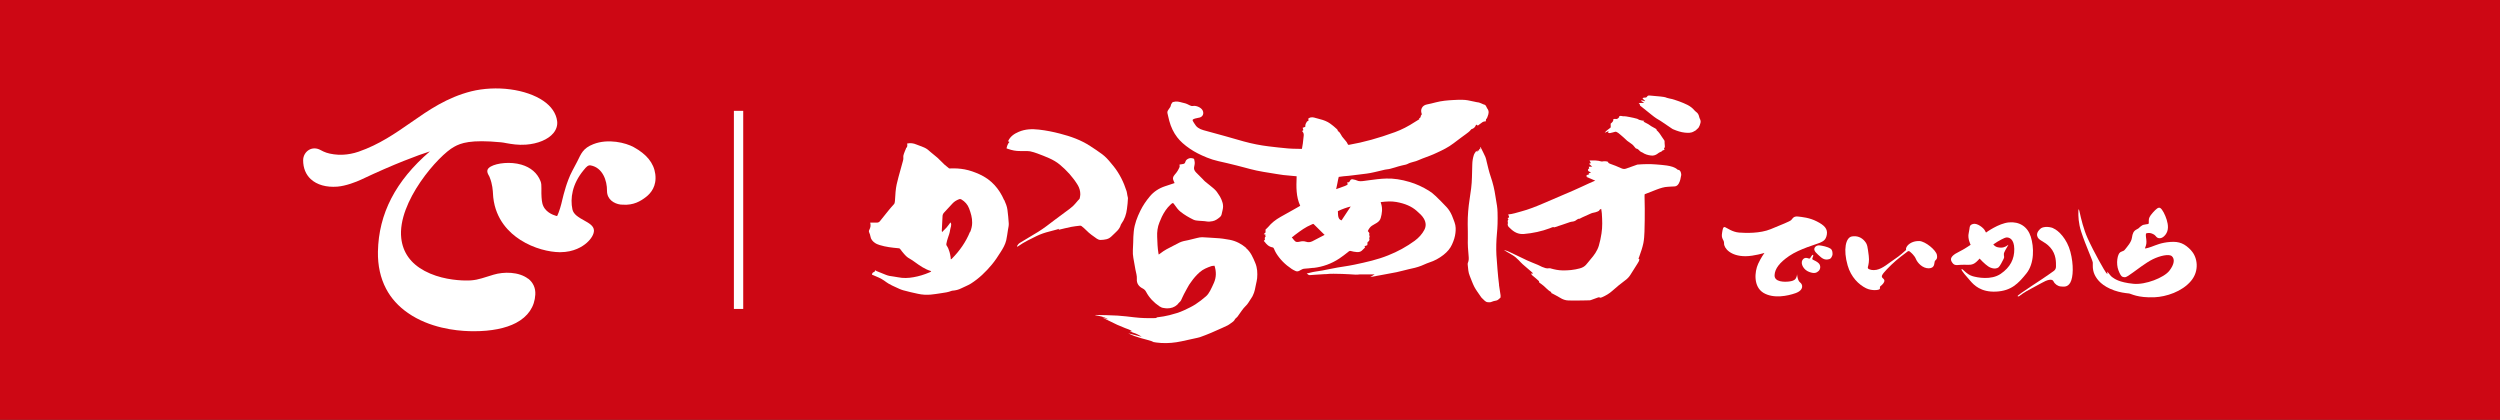 <svg width="268" height="45" viewBox="0 0 268 45" fill="none" xmlns="http://www.w3.org/2000/svg">
<rect x="0" y="0" width="268" height="45" fill="#333333" stroke="none"/>
<g clip-path="url(#clip0_14_389)">
<path d="M268 0H0V45H268V0Z" fill="#CD0714"/>
<path d="M157.707 13.871C157.707 13.871 157.738 13.84 157.761 13.84C157.977 13.779 158.13 13.64 158.223 13.402C158.23 13.372 158.238 13.364 158.238 13.364C158.238 13.364 158.253 13.364 158.284 13.379C158.292 13.379 158.307 13.395 158.33 13.402L158.423 13.464L158.477 13.425C158.554 13.379 158.623 13.318 158.692 13.264C158.854 13.134 159 13.018 159.192 13.011H159.269L159.284 12.926C159.284 12.896 159.292 12.865 159.3 12.834C159.3 12.819 159.3 12.796 159.3 12.78C159.4 12.704 159.438 12.604 159.461 12.519C159.461 12.496 159.477 12.473 159.484 12.45C159.584 12.197 159.661 11.905 159.423 11.613C159.4 11.582 159.377 11.536 159.361 11.49C159.346 11.452 159.331 11.413 159.307 11.383C159.277 11.329 159.231 11.252 159.154 11.229C159.054 11.206 158.961 11.16 158.861 11.114C158.7 11.044 158.538 10.968 158.346 10.96C158.3 10.96 158.246 10.945 158.192 10.929C158.161 10.922 158.13 10.914 158.092 10.906L157.907 10.868C157.538 10.783 157.161 10.699 156.769 10.699C156.415 10.699 156.092 10.699 155.807 10.722C155.199 10.753 154.545 10.806 153.907 10.975C153.584 11.06 153.276 11.137 152.96 11.198C152.722 11.244 152.537 11.367 152.437 11.551C152.33 11.728 152.322 11.951 152.399 12.174C152.422 12.235 152.414 12.258 152.399 12.289C152.376 12.327 152.353 12.35 152.337 12.373L152.306 12.427V12.458C152.306 12.527 152.276 12.581 152.245 12.611C152.23 12.627 152.214 12.642 152.199 12.65L152.114 12.719L152.16 12.773L152.076 12.826C151.945 12.903 151.814 12.98 151.691 13.065C150.96 13.541 150.26 13.902 149.545 14.163C147.783 14.808 146.175 15.253 144.628 15.522C144.536 15.538 144.521 15.522 144.498 15.484C144.482 15.453 144.459 15.415 144.444 15.384C144.398 15.292 144.344 15.192 144.267 15.115C144.213 15.054 144.159 14.992 144.113 14.931C144.067 14.869 144.013 14.8 143.959 14.746C143.882 14.67 143.828 14.57 143.774 14.47C143.682 14.309 143.59 14.14 143.421 14.048C143.405 13.894 143.297 13.817 143.221 13.756C143.205 13.74 143.19 13.733 143.174 13.717C143.144 13.694 143.121 13.664 143.09 13.64C143.036 13.595 142.982 13.548 142.928 13.502C142.882 13.472 142.836 13.433 142.79 13.395C142.651 13.287 142.505 13.172 142.343 13.088C141.997 12.903 141.636 12.796 141.189 12.688C141.143 12.673 141.089 12.665 141.043 12.65C140.812 12.581 140.559 12.504 140.297 12.681L140.243 12.719L140.282 12.919C140.235 12.934 140.205 12.972 140.182 13.011L140.128 12.988L140.082 13.072C140.082 13.072 140.051 13.118 140.043 13.141C140.005 13.203 139.966 13.264 139.951 13.341C139.928 13.418 139.928 13.495 139.928 13.571V13.595L139.643 13.702L139.674 13.794C139.674 13.794 139.689 13.833 139.689 13.848C139.728 13.94 139.728 13.955 139.674 13.986L139.582 14.048L139.651 14.132C139.735 14.24 139.774 14.37 139.759 14.524C139.735 14.777 139.705 15.077 139.666 15.369C139.643 15.522 139.62 15.676 139.589 15.829L139.566 15.96C139.528 15.96 139.497 15.96 139.458 15.96C139.328 15.96 139.197 15.96 139.058 15.952C138.743 15.952 138.412 15.937 138.089 15.914C137.374 15.852 136.65 15.768 136.012 15.691C135.127 15.584 134.219 15.407 133.304 15.154C132.934 15.054 132.565 14.946 132.196 14.839C131.911 14.754 131.619 14.67 131.334 14.593C130.557 14.378 129.788 14.163 129.011 13.955C128.542 13.825 128.241 13.61 128.049 13.257C128.026 13.218 128.003 13.187 127.98 13.149L127.949 13.103C127.864 12.98 127.834 12.888 127.857 12.842C127.872 12.811 127.918 12.765 128.095 12.711C128.172 12.688 128.257 12.673 128.334 12.657C128.426 12.642 128.518 12.627 128.618 12.596C128.772 12.55 128.888 12.45 128.949 12.319C129.011 12.174 129.003 12.005 128.926 11.843C128.772 11.521 128.226 11.298 127.911 11.359C127.788 11.383 127.695 11.367 127.572 11.306C127.372 11.206 127.172 11.098 126.957 11.052C126.88 11.037 126.81 11.014 126.734 10.998C126.434 10.914 126.126 10.829 125.787 10.929L125.695 10.96L125.672 10.991C125.672 10.991 125.641 11.037 125.626 11.06C125.58 11.121 125.526 11.191 125.518 11.275C125.503 11.421 125.418 11.536 125.326 11.659C125.287 11.705 125.256 11.751 125.226 11.805C125.164 11.897 125.118 12.005 125.156 12.158C125.187 12.266 125.21 12.381 125.233 12.489C125.272 12.65 125.31 12.803 125.349 12.965C125.526 13.625 125.81 14.217 126.195 14.716C126.526 15.146 126.949 15.53 127.58 15.96C128.065 16.29 128.642 16.59 129.38 16.889C129.772 17.051 130.196 17.181 130.634 17.281C131.234 17.412 131.873 17.565 132.581 17.742C132.842 17.811 133.111 17.88 133.373 17.949C133.804 18.064 134.25 18.187 134.689 18.28C135.189 18.387 135.704 18.472 136.204 18.548C136.404 18.579 136.612 18.61 136.812 18.648L136.958 18.671C137.158 18.71 137.366 18.74 137.574 18.763C137.927 18.802 138.274 18.833 138.635 18.863L138.997 18.894V19.009C138.958 20.031 138.928 21.075 139.382 22.058C139.358 22.074 139.335 22.089 139.312 22.104L138.774 22.412C138.274 22.696 137.781 22.972 137.281 23.249C136.735 23.556 136.296 23.909 135.95 24.332C135.904 24.386 135.85 24.439 135.789 24.493C135.758 24.524 135.727 24.547 135.696 24.578L135.666 24.608V24.916L135.473 25.1L135.681 25.161L135.627 25.238L135.689 25.33C135.581 25.438 135.55 25.522 135.612 25.668L135.481 25.829L135.558 25.914C135.558 25.914 135.573 25.929 135.581 25.937C135.758 26.175 136.004 26.452 136.427 26.521C136.466 26.521 136.52 26.551 136.566 26.651L136.581 26.69C136.643 26.836 136.712 26.989 136.797 27.128C137.204 27.796 137.774 28.372 138.474 28.833C138.589 28.909 138.712 28.971 138.828 29.025L138.874 29.048C139.005 29.109 139.135 29.109 139.282 29.032C139.32 29.009 139.358 28.994 139.389 28.971C139.535 28.886 139.682 28.809 139.851 28.802C140.143 28.787 140.443 28.748 140.736 28.717H140.836C141.813 28.602 142.728 28.272 143.567 27.719C143.89 27.504 144.198 27.266 144.498 27.028L144.551 26.982C144.659 26.897 144.728 26.882 144.828 26.912C145.021 26.974 145.213 26.997 145.436 27.02C145.652 27.043 145.836 26.997 145.975 26.882C146.052 26.82 146.113 26.751 146.182 26.682C146.213 26.651 146.244 26.621 146.275 26.59L146.344 26.521L146.267 26.444C146.344 26.359 146.367 26.352 146.513 26.306H146.552L146.567 26.26C146.567 26.252 146.59 26.229 146.59 26.191C146.59 26.167 146.59 26.144 146.59 26.114C146.57 26.016 146.603 25.942 146.69 25.891C146.767 25.845 146.806 25.737 146.806 25.668C146.806 25.607 146.783 25.553 146.767 25.507C146.79 25.491 146.806 25.468 146.813 25.445C146.844 25.369 146.813 25.299 146.798 25.246C146.79 25.215 146.775 25.177 146.775 25.169C146.852 25.008 146.736 24.892 146.667 24.816C146.652 24.8 146.644 24.793 146.629 24.777C146.721 24.539 146.898 24.309 147.067 24.201C147.167 24.14 147.275 24.078 147.375 24.017L147.575 23.902C147.806 23.763 147.952 23.587 148.014 23.364C148.137 22.926 148.252 22.35 148.029 21.751C148.021 21.728 148.014 21.697 148.014 21.667C148.637 21.59 149.16 21.559 149.683 21.651C150.622 21.82 151.322 22.12 151.876 22.611L151.899 22.634C152.191 22.888 152.46 23.126 152.645 23.448C152.876 23.863 152.891 24.255 152.691 24.639C152.453 25.092 152.099 25.484 151.653 25.814C150.799 26.436 149.845 26.966 148.814 27.373C147.675 27.834 146.498 28.095 145.19 28.372C144.798 28.456 144.398 28.518 144.013 28.579C143.805 28.61 143.59 28.648 143.382 28.679C143.074 28.733 142.774 28.794 142.467 28.856C141.99 28.955 141.49 29.055 140.997 29.117C140.828 29.14 140.666 29.178 140.505 29.217C140.436 29.232 140.359 29.255 140.289 29.27L140.082 29.316L140.251 29.447C140.312 29.493 140.366 29.493 140.42 29.493L140.943 29.455C141.305 29.432 141.659 29.409 142.02 29.386H142.151C142.413 29.363 142.682 29.34 142.951 29.347C143.644 29.355 144.167 29.37 144.659 29.401C144.736 29.401 144.821 29.409 144.898 29.416C145.182 29.439 145.467 29.462 145.759 29.416C145.759 29.416 145.775 29.416 145.782 29.416C145.798 29.416 145.813 29.416 145.829 29.416H146.167C146.513 29.416 146.867 29.416 147.213 29.416C147.26 29.416 147.313 29.416 147.36 29.416L146.89 29.7L148.075 29.485C148.614 29.386 149.168 29.286 149.714 29.178C149.937 29.132 150.16 29.071 150.383 29.017C150.583 28.963 150.791 28.909 150.999 28.863C151.445 28.771 151.922 28.664 152.368 28.487C152.476 28.441 152.583 28.395 152.691 28.349C152.868 28.272 153.045 28.195 153.23 28.134C153.761 27.965 154.268 27.696 154.738 27.327C155.168 26.989 155.468 26.628 155.653 26.213C155.853 25.783 155.976 25.384 156.022 24.985C156.061 24.662 156.084 24.24 155.922 23.817C155.892 23.733 155.853 23.64 155.822 23.548C155.768 23.395 155.707 23.241 155.645 23.095C155.492 22.75 155.307 22.45 155.076 22.204C154.661 21.759 154.276 21.375 153.899 21.014C153.653 20.776 153.414 20.591 153.176 20.445C152.506 20.031 151.814 19.716 151.114 19.508C150.214 19.24 149.398 19.117 148.621 19.14C147.99 19.155 147.352 19.24 146.744 19.324C146.583 19.347 146.421 19.37 146.236 19.393C145.952 19.432 145.675 19.462 145.421 19.332C145.336 19.293 145.252 19.27 145.159 19.255C145.121 19.247 145.09 19.24 145.052 19.232C144.998 19.217 144.821 19.171 144.728 19.37C144.675 19.485 144.621 19.539 144.536 19.547L144.39 19.57L144.467 19.693C144.49 19.739 144.498 19.754 144.405 19.823C144.359 19.862 144.151 19.969 143.236 20.276C143.282 20.092 143.328 19.854 143.374 19.616C143.421 19.378 143.459 19.14 143.513 18.963C143.774 18.925 144.313 18.856 144.475 18.856C144.521 18.856 144.567 18.856 144.636 18.84L145.144 18.779C145.598 18.725 146.052 18.671 146.506 18.61C146.76 18.579 147.029 18.525 147.367 18.448C147.552 18.41 147.737 18.364 147.921 18.318C148.106 18.272 148.283 18.226 148.467 18.187C148.552 18.172 148.637 18.157 148.721 18.149C148.821 18.134 148.929 18.126 149.029 18.095C149.206 18.049 149.383 17.995 149.568 17.942C149.675 17.911 149.783 17.872 149.891 17.842C150.006 17.811 150.129 17.78 150.245 17.75L150.406 17.711C150.452 17.696 150.506 17.688 150.552 17.68C150.668 17.657 150.791 17.634 150.899 17.573C151.091 17.465 151.299 17.412 151.522 17.35C151.699 17.304 151.883 17.258 152.053 17.174C152.306 17.058 152.583 16.959 152.845 16.859C153.007 16.797 153.16 16.744 153.314 16.682C153.537 16.598 153.768 16.498 154.061 16.359C154.614 16.106 155.253 15.799 155.822 15.361C156.084 15.161 156.345 14.969 156.607 14.77L156.953 14.516C157.007 14.478 157.061 14.432 157.123 14.393C157.323 14.247 157.53 14.101 157.692 13.894L157.707 13.871ZM138.551 25.407C138.643 25.33 138.728 25.253 138.82 25.184L138.905 25.123C139.428 24.731 139.966 24.332 140.589 24.078L140.636 24.055C140.636 24.055 140.705 24.025 140.743 24.009C140.774 23.994 140.789 23.994 140.843 24.04C141.136 24.332 141.436 24.624 141.736 24.923L141.997 25.177C141.997 25.177 141.982 25.192 141.974 25.192L141.751 25.307C141.405 25.491 141.051 25.683 140.689 25.86C140.459 25.975 140.235 25.991 140.005 25.914C139.897 25.876 139.782 25.86 139.666 25.86C139.558 25.86 139.451 25.876 139.335 25.906C139.205 25.945 139.066 25.952 138.958 25.929C138.905 25.922 138.835 25.868 138.751 25.776C138.674 25.699 138.612 25.607 138.535 25.507C138.52 25.484 138.504 25.461 138.481 25.438L138.543 25.384L138.551 25.407ZM143.421 22.634C143.928 22.396 144.359 22.243 144.798 22.135L143.813 23.625C143.521 23.518 143.421 23.333 143.421 22.634Z" fill="white"/>
<path d="M133.596 26.582C133.081 26.144 132.504 25.837 131.834 25.707C131.35 25.614 130.865 25.545 130.373 25.522C129.873 25.499 129.365 25.445 128.865 25.43C128.688 25.43 128.511 25.468 128.342 25.507C128.018 25.584 127.695 25.676 127.372 25.745C127.057 25.806 126.741 25.86 126.449 25.998C126.218 26.106 125.995 26.237 125.764 26.352C125.287 26.59 124.81 26.828 124.387 27.166C124.341 27.204 124.287 27.235 124.218 27.289C124.202 27.235 124.195 27.204 124.187 27.166C124.087 26.582 124.072 25.991 124.049 25.399C124.026 24.862 124.087 24.332 124.295 23.833C124.379 23.633 124.456 23.433 124.549 23.241C124.787 22.757 125.072 22.312 125.472 21.943C125.718 21.713 125.749 21.705 125.933 21.982C126.118 22.243 126.303 22.504 126.557 22.703C126.98 23.041 127.449 23.31 127.934 23.548C128.111 23.633 128.303 23.648 128.495 23.664C128.78 23.694 129.072 23.687 129.357 23.74C129.572 23.779 129.78 23.748 129.988 23.71C130.288 23.656 130.534 23.472 130.765 23.28C130.873 23.187 130.942 23.08 130.965 22.942C130.988 22.796 131.027 22.65 131.065 22.504C131.203 21.982 131.027 21.528 130.788 21.083C130.726 20.968 130.634 20.86 130.565 20.745C130.411 20.476 130.188 20.269 129.949 20.077C129.688 19.869 129.426 19.662 129.172 19.447C129.088 19.378 129.019 19.286 128.934 19.201C128.703 18.971 128.472 18.74 128.242 18.51C127.788 18.057 128.118 17.834 128.072 17.381C128.026 17.181 128.034 17.035 127.972 17.012C127.795 16.951 127.618 16.912 127.434 16.989C127.257 17.066 127.111 17.166 127.064 17.373C127.034 17.512 126.926 17.573 126.78 17.588C126.664 17.604 126.557 17.619 126.441 17.642C126.441 17.75 126.48 17.849 126.441 17.926C126.318 18.21 126.157 18.479 125.941 18.71C125.733 18.932 125.687 19.14 125.818 19.409C125.849 19.478 125.88 19.539 125.918 19.624C125.564 19.739 125.233 19.846 124.903 19.962C124.249 20.177 123.687 20.538 123.256 21.06C122.864 21.528 122.518 22.035 122.248 22.588C121.902 23.287 121.625 24.009 121.541 24.793C121.494 25.192 121.487 25.599 121.479 26.006C121.471 26.552 121.387 27.097 121.494 27.642C121.571 28.064 121.641 28.479 121.718 28.902C121.779 29.232 121.894 29.555 121.871 29.9C121.833 30.369 122.071 30.707 122.479 30.914C122.641 30.998 122.771 31.106 122.856 31.275C123.195 31.92 123.687 32.427 124.287 32.834C124.433 32.934 124.587 33.003 124.756 33.018C124.879 33.034 124.995 33.057 125.118 33.057C125.533 33.057 125.903 32.942 126.21 32.657C126.28 32.588 126.326 32.496 126.403 32.435C126.58 32.297 126.664 32.104 126.741 31.905C126.795 31.774 126.864 31.651 126.926 31.521C127.026 31.329 127.134 31.129 127.241 30.937C127.318 30.799 127.388 30.66 127.472 30.53C127.541 30.422 127.618 30.323 127.695 30.215C127.957 29.831 128.265 29.485 128.611 29.178C128.98 28.856 129.419 28.679 129.873 28.525C129.973 28.495 130.08 28.502 130.196 28.487C130.396 29.117 130.396 29.716 130.134 30.315C130.003 30.607 129.873 30.899 129.719 31.183C129.603 31.39 129.465 31.605 129.288 31.759C128.926 32.074 128.549 32.366 128.149 32.627C127.765 32.873 127.349 33.065 126.941 33.257C126.441 33.495 125.903 33.648 125.364 33.786C124.949 33.886 124.533 33.963 124.102 34.009C124.072 34.009 124.041 34.009 124.026 34.025C123.941 34.117 123.825 34.101 123.725 34.101C123.018 34.117 122.318 34.101 121.617 34.017C121.017 33.948 120.417 33.871 119.81 33.833C119.032 33.786 118.255 33.779 117.486 33.763C117.448 33.763 117.417 33.779 117.378 33.786C117.878 33.879 118.379 33.948 118.817 34.247C118.594 34.17 118.371 34.101 118.155 34.025C118.417 34.17 118.686 34.293 118.956 34.424C119.225 34.554 119.494 34.693 119.763 34.816C120.04 34.939 120.325 35.054 120.61 35.169C120.879 35.276 121.156 35.346 121.394 35.53C121.325 35.515 121.248 35.499 121.179 35.484C121.179 35.499 121.171 35.515 121.164 35.522C121.279 35.576 121.394 35.645 121.517 35.676C121.833 35.768 122.118 35.922 122.395 36.106C121.91 35.983 121.433 35.852 120.948 35.73C121.81 36.191 122.764 36.336 123.672 36.636C123.602 36.636 123.525 36.636 123.456 36.636C123.795 36.705 124.126 36.743 124.464 36.767C125.203 36.813 125.933 36.743 126.649 36.59C127.218 36.467 127.788 36.344 128.365 36.214C128.457 36.191 128.549 36.175 128.634 36.144C129.442 35.86 130.234 35.515 131.019 35.154C131.219 35.061 131.419 34.977 131.611 34.877C131.727 34.816 131.827 34.739 131.934 34.662C132.111 34.539 132.304 34.424 132.396 34.209C132.427 34.148 132.496 34.109 132.542 34.063C132.581 34.025 132.627 33.986 132.658 33.948C132.811 33.725 132.965 33.502 133.127 33.287C133.25 33.126 133.373 32.949 133.527 32.811C133.65 32.696 133.75 32.573 133.835 32.435C133.973 32.22 134.112 32.005 134.25 31.79C134.273 31.751 134.289 31.697 134.312 31.659C134.504 31.29 134.558 30.876 134.642 30.476C134.689 30.261 134.742 30.046 134.766 29.823C134.812 29.263 134.789 28.717 134.565 28.187C134.319 27.604 134.081 27.02 133.573 26.59L133.596 26.582Z" fill="white"/>
<path d="M117.986 25.722C118.194 25.722 118.409 25.691 118.617 25.645C118.856 25.591 119.056 25.445 119.225 25.269C119.579 24.908 120.017 24.616 120.156 24.086C120.163 24.055 120.194 24.025 120.21 23.994C120.556 23.518 120.74 22.972 120.81 22.396C120.833 22.197 120.856 22.005 120.879 21.805C120.894 21.613 120.91 21.421 120.917 21.229C120.917 21.198 120.902 21.16 120.894 21.121C120.879 21.052 120.864 20.983 120.848 20.914C120.825 20.776 120.81 20.63 120.771 20.499C120.463 19.532 120.025 18.641 119.394 17.842C119.294 17.719 119.194 17.604 119.094 17.481C118.809 17.128 118.509 16.797 118.148 16.528C117.74 16.221 117.309 15.945 116.878 15.661C115.886 15.008 114.77 14.616 113.632 14.324C112.893 14.132 112.139 13.979 111.37 13.894C110.624 13.809 109.908 13.833 109.208 14.132C108.723 14.339 108.308 14.616 108.077 15.115C108.077 15.123 108.077 15.138 108.077 15.154C108.116 15.169 108.162 15.192 108.216 15.215C108.016 15.422 107.954 15.661 107.9 15.906C107.969 15.929 108.023 15.945 108.077 15.968C108.493 16.114 108.908 16.198 109.347 16.191C109.508 16.191 109.677 16.191 109.839 16.191C110.039 16.191 110.239 16.191 110.431 16.221C110.701 16.275 110.97 16.367 111.224 16.459C111.647 16.613 112.062 16.782 112.47 16.959C112.885 17.143 113.286 17.373 113.632 17.665C114.37 18.287 115.017 18.994 115.524 19.823C115.717 20.138 115.809 20.476 115.809 20.837C115.809 20.975 115.771 21.114 115.747 21.252C115.747 21.29 115.717 21.329 115.686 21.36C115.64 21.413 115.578 21.467 115.532 21.521C115.37 21.705 115.217 21.913 115.04 22.074C114.801 22.297 114.532 22.488 114.27 22.68C113.87 22.98 113.47 23.272 113.07 23.571C112.493 24.009 111.924 24.462 111.301 24.846C110.654 25.238 110.008 25.63 109.362 26.014C109.07 26.183 108.877 26.59 109.17 26.383C109.785 25.945 110.462 25.63 111.131 25.299C111.562 25.092 112.008 24.939 112.478 24.823C112.747 24.754 113.016 24.677 113.278 24.608C113.362 24.585 113.439 24.562 113.547 24.524C113.509 24.585 113.486 24.608 113.47 24.639C113.924 24.532 114.37 24.416 114.824 24.324C115.14 24.263 115.455 24.232 115.771 24.194C115.824 24.194 115.894 24.194 115.932 24.232C116.109 24.378 116.301 24.524 116.455 24.693C116.794 25.046 117.194 25.315 117.586 25.591C117.694 25.66 117.832 25.722 117.963 25.722H117.986Z" fill="white"/>
<path d="M107.639 21.444C107.1 20.207 106.261 19.263 105.023 18.694C104.5 18.456 103.969 18.264 103.407 18.157C102.899 18.064 102.392 18.034 101.876 18.057C101.83 18.057 101.761 18.072 101.73 18.041C101.568 17.919 101.407 17.788 101.253 17.65C100.991 17.404 100.753 17.143 100.491 16.905C100.268 16.697 100.007 16.528 99.784 16.321C99.568 16.121 99.345 15.929 99.076 15.814C98.806 15.691 98.514 15.607 98.245 15.492C97.922 15.353 97.599 15.307 97.245 15.384C97.268 15.553 97.306 15.737 97.137 15.868C97.122 15.876 97.129 15.906 97.122 15.929C97.045 16.114 96.96 16.29 96.899 16.482C96.86 16.598 96.822 16.72 96.837 16.859C96.852 16.982 96.837 17.12 96.799 17.235C96.645 17.811 96.483 18.387 96.322 18.963C96.175 19.485 96.052 20.008 96.006 20.553C95.983 20.883 95.96 21.221 95.937 21.551C95.929 21.697 95.906 21.828 95.791 21.936C95.629 22.104 95.483 22.289 95.329 22.465C95.191 22.634 95.052 22.803 94.914 22.98C94.721 23.226 94.521 23.472 94.329 23.71C94.252 23.809 94.144 23.863 94.013 23.863C93.775 23.863 93.537 23.863 93.29 23.863C93.352 24.201 93.337 24.34 93.175 24.677C93.129 24.77 93.144 24.854 93.183 24.939C93.237 25.061 93.29 25.192 93.306 25.323C93.352 25.645 93.544 25.868 93.79 26.037C93.937 26.144 94.121 26.213 94.29 26.267C94.952 26.475 95.637 26.551 96.329 26.613C96.406 26.613 96.46 26.636 96.506 26.705C96.622 26.866 96.745 27.028 96.876 27.174C97.06 27.389 97.252 27.596 97.514 27.727C97.714 27.834 97.899 27.972 98.083 28.103C98.614 28.487 99.153 28.863 99.791 29.055C99.799 29.055 99.807 29.078 99.822 29.109C99.807 29.109 99.791 29.124 99.776 29.132C99.722 29.155 99.676 29.186 99.622 29.209C99.076 29.439 98.514 29.616 97.93 29.716C97.376 29.816 96.829 29.839 96.275 29.724C95.968 29.662 95.66 29.631 95.352 29.578C95.221 29.555 95.091 29.508 94.968 29.462C94.629 29.332 94.298 29.194 93.96 29.055C93.906 29.032 93.86 28.994 93.806 28.971C93.783 29.117 93.783 29.124 93.667 29.171C93.544 29.217 93.49 29.301 93.475 29.447C93.537 29.47 93.583 29.493 93.629 29.508C94.029 29.67 94.421 29.831 94.775 30.077C94.929 30.184 95.083 30.307 95.245 30.399C95.498 30.545 95.76 30.676 96.029 30.791C96.291 30.914 96.56 31.044 96.837 31.121C97.36 31.267 97.883 31.383 98.414 31.498C98.86 31.598 99.322 31.621 99.776 31.582C100.153 31.551 100.522 31.482 100.899 31.429C101.268 31.375 101.645 31.329 101.999 31.183C102.03 31.167 102.069 31.16 102.099 31.16C102.438 31.137 102.753 31.06 103.053 30.906C103.207 30.829 103.361 30.76 103.515 30.691C103.707 30.599 103.907 30.515 104.084 30.399C104.954 29.846 105.684 29.14 106.338 28.349C106.685 27.934 106.977 27.481 107.269 27.02C107.523 26.628 107.762 26.213 107.869 25.753C107.954 25.384 107.992 25.015 108.054 24.639C108.092 24.409 108.154 24.171 108.139 23.948C108.116 23.464 108.054 22.988 108 22.504C107.954 22.128 107.808 21.782 107.654 21.436L107.639 21.444ZM103.984 24.854C103.538 25.945 102.876 26.889 102.053 27.719C102.03 27.742 102.007 27.757 101.992 27.773C101.992 27.773 101.976 27.773 101.922 27.796C101.922 27.711 101.922 27.642 101.907 27.573C101.876 27.389 101.845 27.197 101.792 27.02C101.715 26.774 101.63 26.521 101.468 26.306C101.438 26.267 101.445 26.183 101.453 26.121C101.499 25.914 101.538 25.707 101.615 25.507C101.715 25.223 101.815 24.946 101.853 24.647C101.869 24.524 101.915 24.401 101.945 24.27C101.969 24.132 101.999 23.994 101.892 23.84C101.745 24.032 101.622 24.217 101.476 24.386C101.33 24.547 101.168 24.693 100.984 24.885C100.976 24.793 100.961 24.747 100.961 24.708C100.984 24.209 101.015 23.717 101.038 23.218C101.038 23.057 101.084 22.919 101.199 22.796C101.507 22.473 101.807 22.143 102.115 21.805C102.307 21.598 102.546 21.459 102.807 21.359C102.907 21.321 102.976 21.329 103.069 21.383C103.446 21.613 103.723 21.92 103.884 22.335C104.069 22.834 104.23 23.341 104.215 23.886C104.215 24.224 104.13 24.547 104.007 24.862L103.984 24.854Z" fill="white"/>
<path d="M179.903 18.233C179.903 18.233 179.88 18.218 179.872 18.21C179.534 17.903 179.103 17.811 178.68 17.742C178.303 17.68 177.918 17.665 177.533 17.627C176.872 17.573 176.21 17.588 175.548 17.642C175.51 17.642 175.464 17.665 175.425 17.68C175.048 17.819 174.679 17.957 174.302 18.08C174.133 18.134 173.971 18.118 173.794 18.034C173.402 17.849 172.994 17.696 172.586 17.55C172.471 17.504 172.386 17.465 172.386 17.35C172.171 17.266 171.963 17.273 171.763 17.312C171.74 17.312 171.702 17.312 171.679 17.312C171.263 17.181 170.84 17.197 170.394 17.204C170.432 17.273 170.455 17.327 170.486 17.373C170.54 17.458 170.532 17.504 170.44 17.535C170.409 17.542 170.378 17.542 170.332 17.55C170.455 17.657 170.555 17.75 170.686 17.865C170.54 17.865 170.448 17.865 170.317 17.872C170.332 17.949 170.348 18.011 170.363 18.08C170.325 18.087 170.278 18.103 170.248 18.111C170.248 18.195 170.248 18.264 170.248 18.326C170.348 18.379 170.44 18.433 170.532 18.487C170.532 18.502 170.525 18.518 170.517 18.525C170.448 18.541 170.378 18.556 170.301 18.571C170.325 18.61 170.34 18.633 170.371 18.679C170.263 18.717 170.163 18.748 170.032 18.794C170.094 18.84 170.132 18.863 170.171 18.886C170.117 18.909 170.078 18.925 170.025 18.948C170.355 19.086 170.671 19.217 171.009 19.363C170.786 19.462 170.586 19.547 170.394 19.631C169.817 19.892 169.247 20.169 168.663 20.422C167.593 20.891 166.516 21.344 165.439 21.805C164.67 22.135 163.885 22.45 163.077 22.665C162.616 22.788 162.162 22.949 161.677 22.988C161.708 23.064 161.731 23.118 161.754 23.18C161.793 23.31 161.785 23.318 161.639 23.364C161.631 23.364 161.623 23.387 161.616 23.395C161.646 23.433 161.677 23.464 161.708 23.502C161.639 23.579 161.616 23.656 161.623 23.74C161.631 23.802 161.662 23.871 161.646 23.917C161.569 24.155 161.685 24.309 161.854 24.439C161.87 24.455 161.885 24.47 161.9 24.485C162.3 24.885 162.762 25.131 163.362 25.084C164.324 25 165.262 24.8 166.162 24.462C166.309 24.409 166.462 24.293 166.639 24.37C166.655 24.37 166.678 24.355 166.701 24.347C167.232 24.171 167.77 24.002 168.301 23.809C168.478 23.748 168.67 23.771 168.847 23.679C169.009 23.595 169.14 23.418 169.355 23.448C169.371 23.448 169.386 23.425 169.409 23.41C169.478 23.372 169.54 23.333 169.617 23.303C169.848 23.195 170.086 23.087 170.317 22.988C170.478 22.919 170.648 22.826 170.817 22.803C170.986 22.78 171.132 22.727 171.286 22.665C171.532 22.573 171.371 22.488 171.648 22.389C171.671 22.581 171.709 22.727 171.717 22.88C171.763 23.602 171.794 24.316 171.679 25.031C171.609 25.468 171.525 25.914 171.394 26.344C171.225 26.897 170.886 27.366 170.509 27.796C170.086 28.28 169.978 28.602 169.355 28.771C168.74 28.94 168.109 29.002 167.478 28.986C167.078 28.979 166.686 28.902 166.301 28.794C166.224 28.771 166.147 28.74 166.07 28.756C165.793 28.817 165.555 28.702 165.308 28.61C165.155 28.548 165.016 28.456 164.862 28.395C164.478 28.233 164.085 28.087 163.701 27.911C163.116 27.642 162.547 27.358 161.97 27.081C161.731 26.966 161.485 26.851 161.216 26.805C161.5 26.974 161.785 27.151 162.077 27.312C162.354 27.465 162.593 27.673 162.808 27.895C162.954 28.041 163.085 28.203 163.239 28.333C163.577 28.633 163.916 28.917 164.254 29.209C164.285 29.232 164.301 29.286 164.339 29.355C164.254 29.324 164.208 29.309 164.162 29.293C164.154 29.409 164.193 29.47 164.285 29.539C164.524 29.724 164.747 29.931 164.97 30.131C164.993 30.154 164.985 30.215 165.001 30.284C165.055 30.323 165.139 30.392 165.224 30.445C165.601 30.691 165.855 31.075 166.255 31.29C166.278 31.306 166.301 31.336 166.301 31.352C166.278 31.444 166.355 31.436 166.401 31.459C166.678 31.613 166.97 31.751 167.24 31.92C167.516 32.097 167.817 32.204 168.14 32.212C168.617 32.227 169.094 32.212 169.571 32.212C169.809 32.212 170.048 32.212 170.294 32.197C170.371 32.197 170.455 32.197 170.525 32.174C170.786 32.081 171.048 31.982 171.309 31.889C171.355 31.874 171.417 31.859 171.448 31.874C171.563 31.951 171.671 31.897 171.771 31.851C172.148 31.682 172.51 31.475 172.817 31.198C173.279 30.783 173.756 30.392 174.256 30.023C174.464 29.869 174.625 29.7 174.764 29.485C175.018 29.078 175.279 28.687 175.525 28.28C175.618 28.118 175.748 27.965 175.733 27.765C175.702 27.757 175.679 27.75 175.641 27.742C175.679 27.65 175.71 27.565 175.741 27.473C175.91 27.005 176.072 26.536 176.172 26.052C176.249 25.653 176.272 25.246 176.287 24.846C176.318 24.025 176.318 23.195 176.318 22.373C176.318 21.912 176.302 21.452 176.295 20.991C176.295 20.929 176.302 20.868 176.31 20.822C176.749 20.653 177.164 20.484 177.587 20.323C177.98 20.177 178.38 20.038 178.803 20.023C179.041 20.015 179.272 19.985 179.503 19.985C179.718 19.985 179.864 19.839 179.957 19.685C180.118 19.409 180.172 19.094 180.226 18.779C180.226 18.748 180.226 18.71 180.226 18.671C180.195 18.472 180.157 18.272 179.918 18.195L179.903 18.233Z" fill="white"/>
<path d="M160.7 30.538C160.631 29.985 160.577 29.439 160.531 28.886C160.485 28.372 160.446 27.849 160.415 27.335C160.377 26.575 160.4 25.814 160.469 25.054C160.5 24.708 160.531 24.363 160.538 24.009C160.554 23.595 160.546 23.187 160.538 22.773C160.538 22.535 160.508 22.289 160.477 22.051C160.431 21.705 160.362 21.367 160.308 21.021C160.208 20.323 160.046 19.639 159.815 18.971C159.631 18.433 159.5 17.88 159.369 17.327C159.331 17.158 159.3 16.982 159.231 16.82C159.084 16.49 158.915 16.167 158.754 15.845C158.738 15.814 158.715 15.791 158.692 15.76L158.669 15.776C158.677 15.852 158.684 15.929 158.692 16.014C158.654 15.991 158.623 15.968 158.584 15.945C158.577 16.014 158.561 16.083 158.546 16.167C158.507 16.137 158.477 16.121 158.438 16.091C158.407 16.16 158.377 16.213 158.354 16.275C158.323 16.252 158.3 16.237 158.246 16.191C158.154 16.344 158.046 16.459 158 16.605C157.892 16.928 157.838 17.266 157.83 17.611C157.815 18.08 157.8 18.548 157.792 19.017C157.777 19.793 157.669 20.561 157.546 21.329C157.407 22.22 157.33 23.118 157.338 24.025C157.338 24.539 157.369 25.054 157.353 25.561C157.33 26.206 157.376 26.843 157.438 27.473C157.461 27.711 157.461 27.942 157.361 28.164C157.33 28.226 157.33 28.303 157.338 28.372C157.384 28.779 157.392 29.194 157.561 29.585C157.723 29.969 157.853 30.369 158.046 30.745C158.23 31.098 158.477 31.413 158.7 31.744C158.769 31.851 158.846 31.959 158.946 32.035C159.108 32.174 159.231 32.373 159.484 32.396C159.608 32.404 159.723 32.419 159.831 32.381C160.015 32.312 160.2 32.243 160.4 32.22C160.485 32.212 160.569 32.151 160.638 32.097C160.715 32.043 160.777 31.966 160.862 31.889C160.862 31.828 160.862 31.744 160.862 31.659C160.808 31.29 160.739 30.914 160.692 30.545L160.7 30.538Z" fill="white"/>
<path d="M182.249 12.788C182.203 12.696 182.165 12.596 182.142 12.489C182.096 12.273 181.988 12.104 181.803 11.982C181.749 11.943 181.695 11.889 181.649 11.836C181.442 11.582 181.18 11.39 180.895 11.244C180.611 11.098 180.311 10.983 180.011 10.868C179.741 10.768 179.472 10.684 179.195 10.607C179.034 10.561 178.857 10.553 178.703 10.492C178.48 10.392 178.241 10.376 178.003 10.346C177.61 10.307 177.21 10.284 176.818 10.238C176.71 10.223 176.61 10.277 176.579 10.338C176.51 10.469 176.41 10.461 176.302 10.461C176.21 10.461 176.133 10.476 176.079 10.561C176.172 10.653 176.264 10.737 176.356 10.822L176.341 10.852C176.256 10.829 176.164 10.806 176.079 10.776C176.018 10.753 175.964 10.745 175.918 10.814C176.025 10.876 176.125 10.937 176.225 10.998C176.225 11.006 176.225 11.021 176.218 11.029C176.041 11.029 175.864 11.029 175.664 11.044C175.718 11.106 175.787 11.144 175.787 11.191C175.787 11.329 175.887 11.383 175.972 11.444C176.333 11.736 176.702 12.028 177.064 12.319C177.226 12.45 177.395 12.581 177.572 12.696C177.718 12.796 177.88 12.873 178.018 12.965C178.418 13.233 178.81 13.502 179.21 13.771C179.272 13.817 179.341 13.856 179.411 13.879C179.795 14.04 180.188 14.171 180.603 14.217C180.941 14.247 181.28 14.278 181.588 14.086C181.695 14.017 181.819 13.986 181.895 13.863C181.919 13.833 181.965 13.817 181.988 13.787C182.026 13.748 182.072 13.71 182.103 13.656C182.188 13.51 182.249 13.356 182.288 13.187C182.326 13.041 182.311 12.919 182.249 12.78V12.788Z" fill="white"/>
<path d="M172.455 14.086C172.455 14.086 172.394 14.148 172.371 14.171C172.425 14.263 172.509 14.278 172.602 14.263C172.763 14.224 172.932 14.194 173.094 14.14C173.163 14.117 173.217 14.109 173.279 14.14C173.356 14.186 173.44 14.217 173.502 14.27C173.679 14.409 173.848 14.555 174.01 14.7C174.156 14.823 174.287 14.969 174.433 15.092C174.579 15.207 174.74 15.315 174.894 15.422C175.048 15.522 175.156 15.668 175.271 15.806C175.31 15.852 175.348 15.914 175.394 15.922C175.571 15.945 175.679 16.075 175.794 16.191C175.825 16.221 175.864 16.252 175.902 16.275C175.948 16.306 176.01 16.313 176.056 16.344C176.341 16.544 176.671 16.636 177.002 16.674C177.241 16.705 177.487 16.636 177.695 16.475C177.787 16.398 177.895 16.329 178.002 16.29C178.079 16.267 178.141 16.236 178.187 16.175C178.233 16.114 178.287 16.083 178.364 16.091C178.387 16.091 178.41 16.068 178.441 16.052C178.418 16.006 178.402 15.968 178.379 15.922C178.472 15.822 178.487 15.707 178.464 15.576C178.441 15.43 178.449 15.277 178.441 15.131C178.441 15.092 178.418 15.054 178.395 15.023C178.31 14.893 178.218 14.77 178.133 14.639C177.995 14.416 177.849 14.201 177.656 14.017C177.633 13.994 177.595 13.979 177.595 13.955C177.602 13.833 177.495 13.809 177.425 13.756C177.372 13.717 177.302 13.687 177.241 13.656C177.156 13.61 177.072 13.571 176.995 13.518C176.879 13.448 176.779 13.356 176.664 13.295C176.502 13.203 176.333 13.118 176.171 13.034C176.202 13.018 176.225 12.995 176.279 12.957C176.156 12.934 176.064 12.926 175.979 12.911C175.887 12.896 175.794 12.873 175.71 12.842C175.641 12.819 175.587 12.75 175.51 12.734C175.248 12.665 174.979 12.596 174.71 12.55C174.471 12.511 174.225 12.442 173.979 12.465C173.963 12.465 173.948 12.465 173.925 12.45C173.802 12.412 173.686 12.412 173.571 12.465C173.571 12.496 173.594 12.542 173.571 12.558C173.471 12.688 173.356 12.796 173.163 12.75C173.094 12.734 173.017 12.757 172.948 12.765C172.979 13.011 172.809 13.126 172.663 13.257C172.663 13.395 172.663 13.533 172.671 13.656C172.455 13.863 172.186 13.979 172.025 14.232L172.417 14.063C172.417 14.063 172.425 14.071 172.432 14.078L172.455 14.086Z" fill="white"/>
<path d="M192.974 30.276C192.697 30.1 192.643 29.393 192.643 29.393C192.643 29.393 192.643 29.639 192.505 29.854C192.366 30.069 192.104 30.138 191.789 30.177C191.32 30.238 190.197 30.253 190.235 29.493C190.266 28.794 190.789 28.134 191.797 27.442C192.935 26.667 194.759 26.175 195.082 26.029C195.405 25.876 195.728 25.768 195.836 25.154C195.943 24.532 195.574 24.148 194.774 23.74C193.974 23.326 193.189 23.264 192.728 23.21C192.266 23.164 192.166 23.425 192.028 23.579C191.897 23.733 190.966 24.086 189.827 24.562C188.681 25.038 187.15 24.985 186.427 24.931C185.704 24.869 185.173 24.455 184.934 24.355C184.696 24.255 184.665 24.631 184.611 24.939C184.48 25.66 184.834 25.66 184.819 26.091C184.796 26.582 185.496 27.481 187.142 27.465C188.035 27.458 189.15 27.112 189.15 27.112C189.15 27.112 188.781 27.611 188.473 28.28C188.081 29.14 187.95 30.737 189.05 31.398C190.135 32.043 191.651 31.72 192.474 31.429C193.443 31.083 193.243 30.453 192.966 30.276H192.974Z" fill="white"/>
<path d="M194.351 27.849C194.289 27.819 194.266 27.742 194.289 27.68C194.351 27.535 194.42 27.35 194.359 27.32C194.259 27.273 194.112 27.588 194.043 27.68C193.982 27.765 193.889 27.703 193.751 27.665C193.535 27.596 193.32 27.688 193.212 27.896C192.997 28.303 193.366 28.94 193.936 29.148C194.505 29.363 194.736 29.247 194.951 29.055C195.159 28.863 195.205 28.487 194.982 28.241C194.828 28.072 194.52 27.919 194.351 27.842V27.849Z" fill="white"/>
<path d="M196.228 26.659C195.913 26.436 195.305 26.336 195.066 26.306C194.82 26.275 194.605 26.398 194.528 26.559C194.359 26.897 194.797 27.204 195.166 27.542C195.536 27.88 195.867 27.849 196.113 27.773C196.267 27.719 196.328 27.611 196.413 27.412C196.497 27.212 196.444 26.797 196.236 26.651L196.228 26.659Z" fill="white"/>
<path d="M205.753 25.845C205.099 25.806 204.591 26.137 204.414 26.429C204.314 26.598 204.314 26.69 204.329 26.728C204.337 26.759 204.329 26.797 204.314 26.813C204.152 26.966 203.614 27.45 203.114 27.773C202.521 28.157 201.844 28.794 201.16 28.925C200.767 29.002 200.483 28.917 200.329 28.84C200.252 28.802 200.213 28.71 200.236 28.625C200.298 28.41 200.406 27.949 200.329 27.412C200.198 26.436 200.198 26.206 199.89 25.845C199.559 25.453 199.09 25.253 198.528 25.346C197.859 25.453 197.575 26.751 198.067 28.456C198.428 29.708 199.252 30.507 200.044 30.899C200.652 31.198 201.414 31.106 201.498 30.991C201.59 30.876 201.452 30.776 201.606 30.66C201.76 30.545 202.014 30.3 202.006 30.092C202.006 29.885 201.783 29.854 201.737 29.67C201.69 29.485 202.006 29.117 202.752 28.387C203.368 27.788 204.229 27.151 204.514 26.943C204.568 26.905 204.645 26.905 204.699 26.943C204.876 27.081 205.237 27.404 205.376 27.742C205.553 28.187 206.106 28.779 206.776 28.764C207.445 28.74 207.33 28.195 207.407 28.011C207.484 27.834 207.73 27.842 207.637 27.327C207.545 26.813 206.414 25.876 205.753 25.837V25.845Z" fill="white"/>
<path d="M217.223 29.324C218.108 28.233 218.047 26.467 217.7 25.376C217.354 24.286 216.477 23.74 215.362 23.84C214.246 23.94 212.9 24.931 212.9 24.931C212.9 24.931 212.861 24.877 212.754 24.67C212.646 24.462 211.977 23.879 211.507 24.009C211.038 24.14 211.192 24.409 211.046 24.985C210.9 25.561 211.253 26.244 211.253 26.244C211.253 26.244 210.561 26.72 210.007 26.989C209.453 27.258 208.961 27.604 209.207 28.034C209.469 28.495 209.653 28.425 210.222 28.387C210.792 28.349 211.153 28.464 211.538 28.295C211.746 28.21 211.961 28.003 212.215 27.719C212.615 28.157 213.084 28.579 213.377 28.687C213.823 28.863 214.1 28.771 214.246 28.656C214.392 28.541 214.685 27.965 214.792 27.742C214.9 27.527 214.8 27.473 214.815 27.22C214.815 27.043 215.116 26.567 215.277 26.29C215.316 26.221 215.277 26.244 215.254 26.267C215.231 26.283 215.208 26.306 215.177 26.321C214.954 26.475 214.654 26.628 214.123 26.498C213.954 26.459 213.808 26.352 213.677 26.206C214.269 25.783 214.915 25.476 215.046 25.461C215.4 25.415 215.916 25.63 215.931 26.69C215.946 27.757 215.508 28.648 214.477 29.355C213.446 30.061 211.954 29.747 211.469 29.608C210.792 29.416 210.392 28.763 210.284 28.856C210.176 28.948 210.861 29.701 211.23 30.123C211.592 30.538 212.338 31.344 213.985 31.26C215.623 31.175 216.362 30.392 217.247 29.293L217.223 29.324Z" fill="white"/>
<path d="M220.101 24.455C219.547 24.24 218.908 24.309 218.708 24.547C218.708 24.547 218.308 24.869 218.378 25.253C218.485 25.829 219.139 25.791 219.793 26.536C220.447 27.281 220.401 28.134 220.401 28.571C220.401 29.009 220.078 29.078 219.678 29.393C219.278 29.708 216.193 31.651 216.285 31.744C216.377 31.836 216.454 31.759 216.808 31.49C217.162 31.221 218.347 30.637 218.885 30.323C219.424 30.008 219.986 29.839 220.132 30.154C220.278 30.468 220.616 30.684 220.901 30.707C221.193 30.722 221.64 30.837 221.947 30.276C222.255 29.708 222.309 28.379 221.947 26.997C221.586 25.607 220.655 24.685 220.101 24.47V24.455Z" fill="white"/>
<path d="M234.903 26.851C234.21 26.121 233.633 25.86 232.649 25.937C231.672 26.006 231.133 26.275 230.618 26.459C230.102 26.644 229.933 26.636 229.933 26.636L230.033 26.352C230.133 26.068 230.102 25.776 230.048 25.399C230.025 25.23 230.033 25.131 230.048 25.069C230.064 25.015 230.118 25 230.164 24.992C230.341 24.969 230.51 24.946 230.795 25.084C231.01 25.192 231.025 25.238 231.179 25.407C231.341 25.576 231.741 25.66 232.126 25.177C232.51 24.693 232.433 24.101 232.272 23.564C232.11 23.026 231.802 22.435 231.587 22.304C231.372 22.174 231.141 22.404 230.787 22.788C230.441 23.18 230.341 23.379 230.348 23.671C230.348 23.671 230.348 23.771 230.348 23.917C230.348 24.063 230.11 24.017 229.933 24.071C229.756 24.124 229.771 24.055 229.502 24.255C229.233 24.455 229.379 24.424 229.048 24.593C228.717 24.762 228.61 25.015 228.54 25.499C228.471 25.983 228.025 26.452 227.833 26.705C227.648 26.959 227.617 26.859 227.302 27.035C226.994 27.212 226.809 28.241 227.102 28.994C227.394 29.747 227.54 29.677 227.74 29.716C227.94 29.754 228.279 29.47 228.648 29.217C229.017 28.963 230.025 28.164 230.772 27.796C231.518 27.427 232.533 27.181 232.833 27.473C233.133 27.757 233.118 28.303 232.549 29.032C231.979 29.762 229.995 30.553 228.702 30.422C227.133 30.269 226.656 29.869 226.417 29.701C226.179 29.532 225.848 28.956 225.902 29.178C225.955 29.401 225.909 29.401 225.779 29.247C225.648 29.094 224.501 27.105 223.786 25.522C223.378 24.624 223.086 23.448 222.924 22.68C222.886 22.496 222.855 22.442 222.84 22.442C222.817 22.442 222.801 22.481 222.801 22.65C222.793 23.172 222.801 23.902 223.109 24.854C223.594 26.344 224.309 27.849 224.348 28.149C224.363 28.31 224.271 28.879 224.555 29.47C224.817 30 225.348 30.676 226.656 31.137C227.225 31.336 227.756 31.413 228.225 31.459C228.456 31.482 229.133 31.943 230.972 31.866C232.21 31.813 233.91 31.267 234.872 30.123C235.795 29.032 235.58 27.581 234.888 26.851H234.903Z" fill="white"/>
<path d="M79.673 11.882H78.673V33.118H79.673V11.882Z" fill="white"/>
<path d="M56.631 29.892C55.631 29.117 54 29.117 52.908 29.447C52.677 29.516 52.469 29.585 52.285 29.639C51.331 29.939 50.853 30.092 49.861 30.069C48.915 30.054 47.099 29.892 45.514 29.04C44.022 28.241 43.183 27.058 43.014 25.53C42.583 21.644 47.038 16.613 48.684 15.737C49.4 15.338 50.438 14.939 53.7 15.254C53.869 15.269 54.054 15.3 54.277 15.346C54.839 15.445 55.531 15.568 56.377 15.507C57.654 15.415 58.762 14.954 59.324 14.27C59.647 13.879 59.786 13.425 59.724 12.972C59.616 12.15 59.109 11.398 58.239 10.806C57.347 10.2 56.093 9.762 54.693 9.578C53.3 9.393 51.823 9.47 50.538 9.785C47.915 10.445 45.953 11.805 44.06 13.126C42.391 14.286 40.66 15.492 38.444 16.26C37.259 16.667 36.275 16.613 35.797 16.544C35.12 16.452 34.782 16.313 34.359 16.083C33.943 15.852 33.489 15.852 33.12 16.068C32.736 16.298 32.497 16.72 32.497 17.181C32.497 18.011 32.782 18.71 33.313 19.201C33.974 19.816 34.99 20.1 36.159 20.008C37.067 19.939 38.19 19.501 38.713 19.255C42.283 17.565 44.845 16.621 46.084 16.229C42.414 19.378 40.59 22.903 40.514 26.982C40.49 28.472 40.783 29.8 41.383 30.945C41.922 31.974 42.714 32.849 43.737 33.556C46.03 35.146 48.83 35.461 50.3 35.499C50.477 35.499 50.646 35.507 50.823 35.507C52.661 35.507 54.208 35.2 55.316 34.616C56.6 33.94 57.316 32.888 57.385 31.575C57.424 30.876 57.154 30.292 56.624 29.869L56.631 29.892Z" fill="white"/>
<path d="M70.249 18.671C70.087 17.442 69.287 16.521 67.941 15.776C67.079 15.3 65.194 14.831 63.609 15.453C62.486 15.891 62.301 16.475 61.886 17.304C61.67 17.727 61.67 17.734 61.355 18.31C61.04 18.886 60.77 19.67 60.655 20.038C60.263 21.313 60.255 21.651 60.047 22.304C59.932 22.65 59.855 22.903 59.747 23.118C59.732 23.157 59.67 23.164 59.639 23.149C59.255 23.034 58.362 22.719 58.139 21.79C58.062 21.467 58.024 20.929 58.039 20.246V20.192C58.039 19.908 58.039 19.639 57.939 19.409C57.601 18.548 56.893 17.942 55.893 17.65C54.708 17.304 53.277 17.481 52.631 17.842C52.5 17.911 52.161 18.103 52.254 18.479C52.277 18.587 52.331 18.694 52.392 18.802L52.408 18.825C52.438 18.886 52.477 18.948 52.5 19.025C52.792 19.747 52.831 20.415 52.854 20.86C52.854 20.975 52.869 21.075 52.877 21.16C53.139 23.556 54.6 24.962 55.777 25.714C57.255 26.667 58.916 27.02 59.978 27.035C60.001 27.035 60.024 27.035 60.047 27.035C61.524 27.035 62.455 26.421 62.886 26.044C63.386 25.607 63.686 25.092 63.671 24.693C63.648 24.209 63.148 23.925 62.609 23.625C62.055 23.318 61.478 22.995 61.363 22.442C61.117 21.29 61.317 19.739 62.578 18.226C62.594 18.21 62.601 18.195 62.617 18.18C62.855 17.888 63.048 17.673 63.332 17.734C64.594 17.972 65.086 19.347 65.071 20.461C65.071 21.398 65.848 21.836 66.51 21.928C66.594 21.943 66.694 21.943 66.794 21.943C67.902 22.012 68.656 21.582 69.264 21.106C69.772 20.707 70.41 19.962 70.249 18.679V18.671Z" fill="white"/>
</g>
<defs>
<clipPath id="clip0_14_389">
<rect width="268" height="45" fill="white"/>
</clipPath>
</defs>
</svg>
